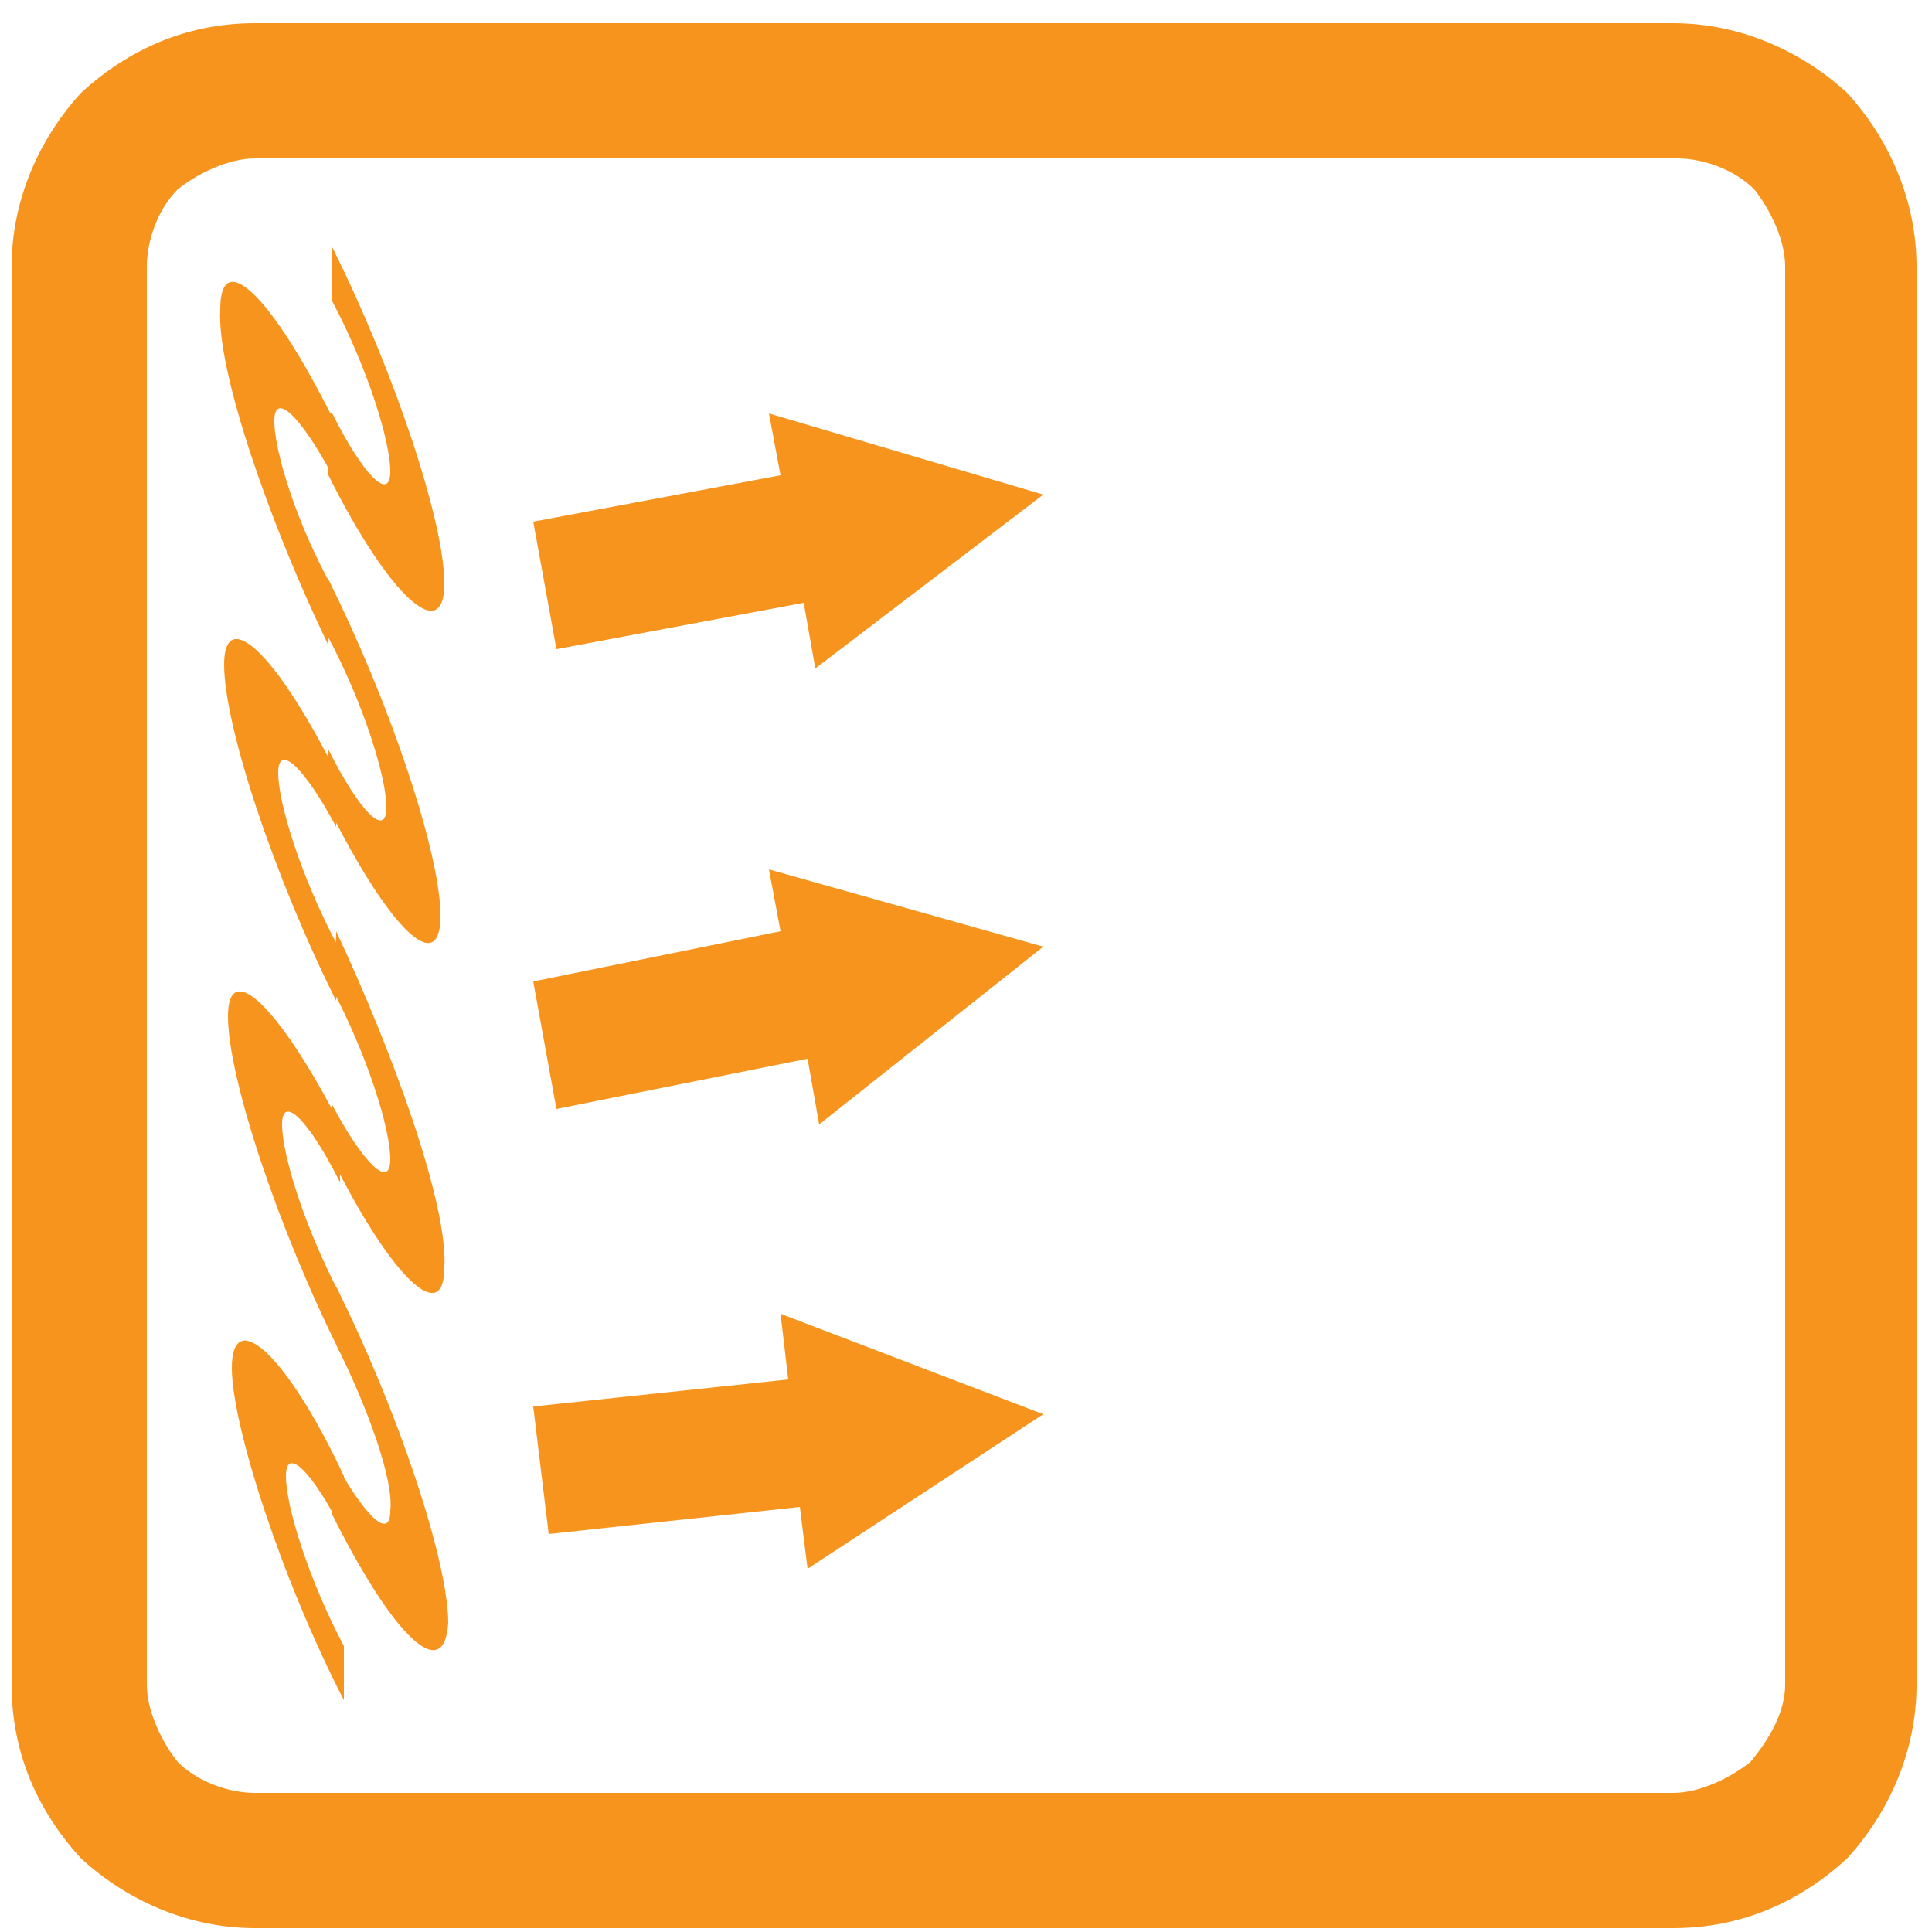 <?xml version="1.0" encoding="utf-8"?>
<!-- Generator: Adobe Illustrator 18.0.0, SVG Export Plug-In . SVG Version: 6.00 Build 0)  -->
<!DOCTYPE svg PUBLIC "-//W3C//DTD SVG 1.1//EN" "http://www.w3.org/Graphics/SVG/1.1/DTD/svg11.dtd">
<svg version="1.1" id="Layer_1" xmlns="http://www.w3.org/2000/svg" xmlns:xlink="http://www.w3.org/1999/xlink" x="0px" y="0px"
	 width="50px" height="50px" viewBox="0 0 50 50" enable-background="new 0 0 50 50" xml:space="preserve">
<path fill="#F7941E" d="M49.6,6.9v36.7c0,1.7-0.7,3.3-1.8,4.5c-1.2,1.1-2.7,1.8-4.5,1.8H6.6c-1.7,0-3.3-0.7-4.5-1.8
	c-1.1-1.2-1.8-2.7-1.8-4.5V6.9c0-1.7,0.7-3.3,1.8-4.5c1.2-1.1,2.7-1.8,4.5-1.8h36.7c1.7,0,3.3,0.7,4.5,1.8
	C48.9,3.6,49.6,5.2,49.6,6.9 M46.2,43.6V6.9c0-0.7-0.4-1.5-0.8-2c-0.5-0.5-1.3-0.8-2-0.8H6.6c-0.7,0-1.5,0.4-2,0.8
	c-0.5,0.5-0.8,1.3-0.8,2v36.7c0,0.7,0.4,1.5,0.8,2c0.5,0.5,1.3,0.8,2,0.8h36.7c0.7,0,1.5-0.4,2-0.8C45.8,45,46.2,44.3,46.2,43.6"/>
<path fill-rule="evenodd" clip-rule="evenodd" fill="#F7941E" d="M8.9,39.7c-0.8-1.6-1.5-2.3-1.5-1.5c0,0.8,0.6,2.7,1.5,4.4V44
	C7.3,40.9,6,36.9,6,35.4c0-1.6,1.4-0.4,2.9,2.8V39.7z"/>
<path fill-rule="evenodd" clip-rule="evenodd" fill="#F7941E" d="M8.8,30.6c-0.8-1.6-1.5-2.3-1.5-1.5c0,0.8,0.6,2.7,1.5,4.4v1.5
	c-1.6-3.2-2.9-7.1-2.9-8.7c0-1.5,1.3-0.3,2.9,2.8V30.6z"/>
<path fill-rule="evenodd" clip-rule="evenodd" fill="#F7941E" d="M8.7,21.4c-0.8-1.5-1.5-2.2-1.5-1.4c0,0.8,0.6,2.7,1.5,4.4v1.5
	c-1.6-3.2-2.9-7.1-2.9-8.7c0-1.5,1.3-0.4,2.9,2.8V21.4z"/>
<path fill-rule="evenodd" clip-rule="evenodd" fill="#F7941E" d="M8.6,12.3c-0.8-1.5-1.5-2.2-1.5-1.4c0,0.8,0.6,2.7,1.5,4.3
	c0,0.5-0.1,1-0.1,1.5C7,13.6,5.6,9.6,5.7,8c0-1.6,1.3-0.4,2.9,2.8V12.3z"/>
<path fill-rule="evenodd" clip-rule="evenodd" fill="#F7941E" d="M8.6,37.7c0.8,1.5,1.5,2.2,1.5,1.4c0.1-0.8-0.6-2.7-1.4-4.3v-1.5
	c1.6,3.2,2.9,7.1,2.9,8.7c-0.1,1.6-1.4,0.4-3-2.8V37.7z"/>
<path fill-rule="evenodd" clip-rule="evenodd" fill="#F7941E" d="M8.6,28.6c0.8,1.5,1.5,2.2,1.5,1.4c0-0.8-0.6-2.7-1.5-4.4
	c0-0.5,0.1-0.9,0.1-1.5c1.5,3.2,2.9,7.1,2.8,8.7c0,1.5-1.3,0.4-2.9-2.8V28.6z"/>
<path fill-rule="evenodd" clip-rule="evenodd" fill="#F7941E" d="M8.5,19.4c0.8,1.6,1.5,2.3,1.5,1.5c0-0.8-0.6-2.7-1.5-4.4V15
	c1.6,3.2,2.9,7.1,2.9,8.7c0,1.6-1.3,0.4-2.9-2.8V19.4z"/>
<path fill-rule="evenodd" clip-rule="evenodd" fill="#F7941E" d="M8.6,10.7c0.8,1.6,1.5,2.3,1.5,1.5c0-0.8-0.6-2.7-1.5-4.4V6.4
	c1.6,3.2,2.9,7.1,2.9,8.7c0,1.6-1.4,0.4-3-2.8V10.7z"/>
<polygon fill-rule="evenodd" clip-rule="evenodd" fill="#F7941E" points="13.8,13.5 20.2,12.3 19.9,10.7 27,12.8 21.1,17.3 
	20.8,15.6 14.4,16.8 "/>
<polygon fill-rule="evenodd" clip-rule="evenodd" fill="#F7941E" points="13.8,25.4 20.2,24.1 19.9,22.5 27,24.5 21.2,29.1 
	20.9,27.4 14.4,28.7 "/>
<polygon fill-rule="evenodd" clip-rule="evenodd" fill="#F7941E" points="13.8,36.4 20.4,35.7 20.2,34 27,36.6 20.9,40.6 20.7,39 
	14.2,39.7 "/>
</svg>
